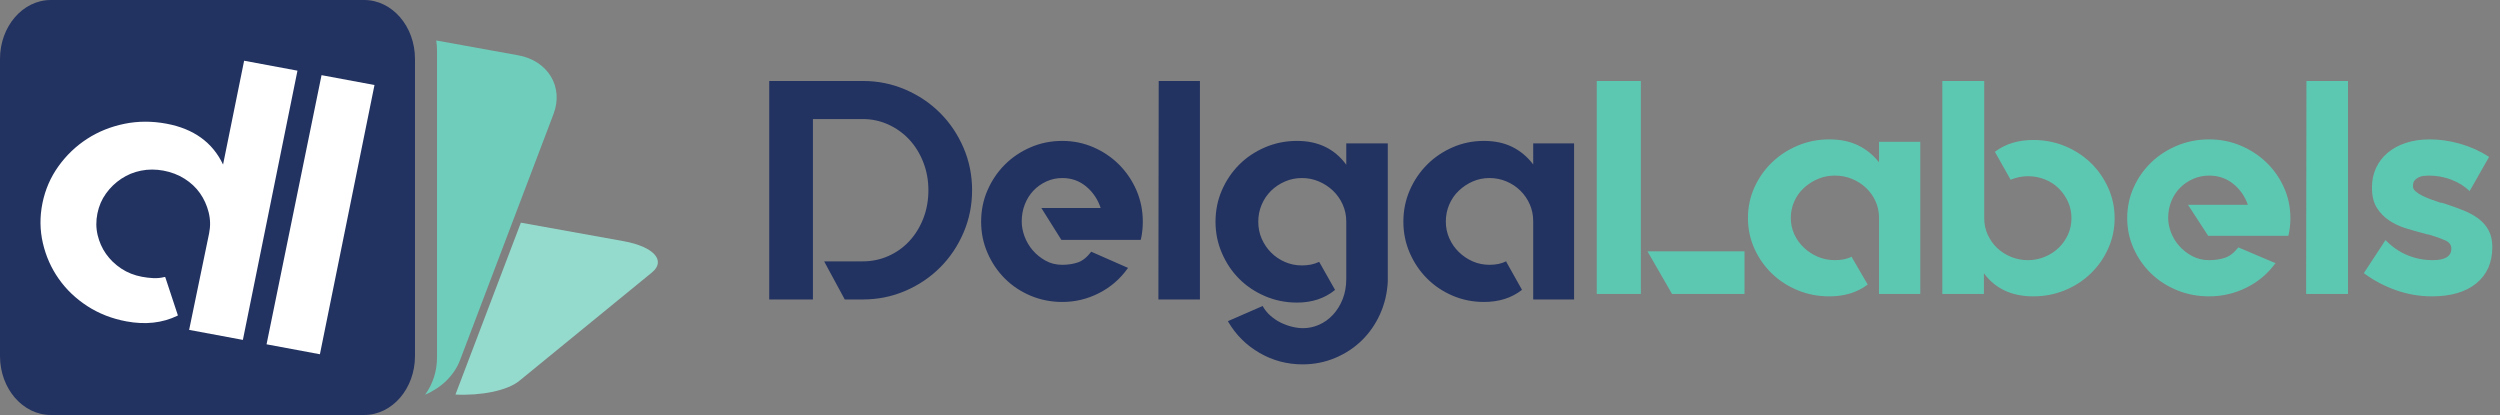 <svg width="247" height="41" viewBox="0 0 247 41" fill="none" xmlns="http://www.w3.org/2000/svg">
<rect x="0" y="0" width="247" height="41" fill="#808080" stroke="none"/>
<path d="M162.116 8H157.76V29.039H162.116V8ZM165.197 29.039H172.356V24.831H162.77L165.197 29.039ZM185.646 14.011V16.035C185.064 15.301 184.369 14.739 183.56 14.352C182.751 13.965 181.807 13.771 180.728 13.771C179.628 13.771 178.59 13.977 177.615 14.387C176.641 14.798 175.79 15.354 175.064 16.055C174.337 16.757 173.761 17.578 173.336 18.52C172.911 19.461 172.698 20.474 172.698 21.556C172.698 22.617 172.911 23.619 173.336 24.561C173.761 25.503 174.337 26.324 175.064 27.025C175.79 27.727 176.641 28.277 177.615 28.679C178.59 29.079 179.628 29.28 180.728 29.28C182.222 29.28 183.477 28.899 184.493 28.138L184.525 28.108L182.969 25.432V25.372H182.938C182.482 25.594 181.931 25.703 181.288 25.703C180.686 25.703 180.126 25.593 179.607 25.371C179.089 25.151 178.627 24.849 178.222 24.467C177.818 24.084 177.501 23.642 177.273 23.139C177.045 22.637 176.931 22.104 176.931 21.54C176.931 20.957 177.045 20.409 177.273 19.896C177.501 19.384 177.818 18.942 178.222 18.57C178.627 18.198 179.089 17.9 179.607 17.68C180.126 17.458 180.686 17.348 181.288 17.348C181.869 17.348 182.424 17.453 182.953 17.664C183.482 17.875 183.949 18.171 184.354 18.553C184.758 18.935 185.074 19.377 185.303 19.879C185.531 20.381 185.646 20.923 185.646 21.506V29.039H189.723V14.011H185.646ZM197.129 14.973L197.098 15.003L198.623 17.708L198.655 17.768L198.686 17.738C199.245 17.518 199.806 17.408 200.367 17.408C200.946 17.408 201.502 17.513 202.031 17.724C202.56 17.933 203.016 18.23 203.4 18.609C203.784 18.991 204.09 19.431 204.319 19.932C204.547 20.434 204.661 20.975 204.661 21.556C204.661 22.137 204.547 22.677 204.319 23.179C204.09 23.679 203.784 24.115 203.4 24.486C203.016 24.856 202.56 25.152 202.031 25.372C201.502 25.594 200.946 25.703 200.367 25.703C199.764 25.703 199.199 25.594 198.67 25.372C198.141 25.152 197.684 24.856 197.301 24.486C196.916 24.115 196.611 23.679 196.382 23.179C196.154 22.677 196.04 22.137 196.04 21.556V8H191.901V29.039H196.009V26.995C197.129 28.518 198.758 29.28 200.895 29.28C201.994 29.28 203.032 29.079 204.007 28.679C204.982 28.277 205.833 27.727 206.56 27.025C207.286 26.324 207.861 25.503 208.287 24.561C208.712 23.619 208.924 22.617 208.924 21.556C208.924 20.494 208.712 19.491 208.287 18.549C207.861 17.608 207.286 16.787 206.56 16.085C205.833 15.384 204.982 14.833 204.007 14.432C203.032 14.031 201.994 13.831 200.895 13.831C199.402 13.831 198.146 14.212 197.129 14.973ZM215.102 14.387C214.116 14.798 213.26 15.354 212.534 16.055C211.808 16.757 211.232 17.578 210.807 18.52C210.382 19.461 210.169 20.474 210.169 21.556C210.169 22.617 210.382 23.619 210.807 24.561C211.232 25.503 211.808 26.324 212.534 27.025C213.26 27.727 214.116 28.277 215.102 28.679C216.087 29.079 217.14 29.28 218.26 29.28C219.547 29.28 220.767 28.997 221.918 28.431C223.069 27.866 224.018 27.078 224.765 26.067L224.828 26.006L221.217 24.471L221.155 24.441L221.124 24.471C220.709 24.992 220.268 25.328 219.801 25.478C219.335 25.628 218.821 25.703 218.26 25.703C217.639 25.703 217.078 25.568 216.581 25.298C216.082 25.029 215.657 24.695 215.304 24.296C214.951 23.897 214.682 23.452 214.495 22.963C214.308 22.474 214.215 22 214.215 21.54C214.215 20.942 214.319 20.387 214.526 19.878C214.733 19.369 215.019 18.93 215.382 18.561C215.745 18.191 216.175 17.896 216.674 17.677C217.171 17.457 217.701 17.348 218.26 17.348C219.174 17.348 219.967 17.618 220.641 18.159C221.315 18.7 221.798 19.391 222.089 20.233H216.175L218.167 23.298H226.073L226.104 23.239C226.229 22.697 226.291 22.137 226.291 21.556C226.291 20.474 226.077 19.461 225.652 18.52C225.227 17.578 224.651 16.757 223.925 16.055C223.199 15.354 222.348 14.798 221.374 14.387C220.398 13.977 219.361 13.771 218.26 13.771C217.14 13.771 216.087 13.977 215.102 14.387ZM227.877 8L227.846 29.039H231.985V8H227.877ZM241.306 20.053C241.234 20.032 241.167 20.023 241.105 20.023C240.793 19.923 240.477 19.812 240.155 19.692C239.833 19.572 239.543 19.447 239.284 19.316C239.024 19.185 238.812 19.046 238.646 18.895C238.479 18.745 238.397 18.579 238.397 18.4C238.397 18.159 238.448 17.974 238.552 17.843C238.656 17.713 238.786 17.608 238.942 17.527C239.097 17.448 239.269 17.398 239.455 17.378C239.642 17.357 239.808 17.348 239.952 17.348C240.741 17.348 241.488 17.483 242.194 17.753C242.899 18.024 243.49 18.39 243.967 18.85L243.998 18.88L245.898 15.544V15.483C245.026 14.923 244.081 14.498 243.066 14.206C242.049 13.917 241.043 13.771 240.047 13.771C239.195 13.771 238.417 13.886 237.712 14.116C237.007 14.345 236.405 14.671 235.907 15.09C235.409 15.51 235.025 16.009 234.755 16.589C234.486 17.169 234.351 17.808 234.351 18.507V18.568C234.351 19.367 234.512 20.022 234.834 20.532C235.155 21.042 235.565 21.46 236.063 21.791C236.561 22.12 237.12 22.38 237.743 22.57C238.366 22.76 238.988 22.935 239.611 23.095C239.714 23.135 239.813 23.16 239.906 23.17C240 23.18 240.098 23.205 240.202 23.245C240.741 23.405 241.208 23.575 241.602 23.755C241.996 23.934 242.194 24.204 242.194 24.564C242.194 25.324 241.581 25.703 240.358 25.703C239.465 25.703 238.625 25.537 237.836 25.207C237.048 24.877 236.343 24.391 235.72 23.749L235.689 23.719L233.573 26.946L233.542 26.976L233.573 27.006C234.569 27.735 235.637 28.295 236.778 28.689C237.92 29.083 239.082 29.28 240.264 29.28C242.152 29.28 243.62 28.849 244.668 27.987C245.715 27.127 246.24 25.934 246.24 24.41V24.38C246.24 23.76 246.12 23.224 245.882 22.773C245.643 22.322 245.311 21.936 244.886 21.616C244.461 21.295 243.962 21.019 243.392 20.789C242.821 20.559 242.194 20.334 241.509 20.112C241.447 20.093 241.38 20.072 241.306 20.053Z" fill="#5DC8B1"/>
<path d="M85.251 8H76V29.586H80.317V11.762H85.251C86.134 11.762 86.972 11.943 87.763 12.301C88.554 12.662 89.244 13.155 89.829 13.781C90.415 14.409 90.877 15.154 91.217 16.018C91.556 16.881 91.726 17.807 91.726 18.792C91.726 19.8 91.556 20.736 91.217 21.599C90.877 22.463 90.415 23.208 89.829 23.835C89.244 24.462 88.554 24.951 87.763 25.299C86.972 25.649 86.134 25.823 85.251 25.823H81.427L83.462 29.586H85.251C86.731 29.586 88.128 29.304 89.445 28.738C90.759 28.173 91.906 27.402 92.882 26.425C93.858 25.449 94.629 24.303 95.195 22.987C95.76 21.672 96.042 20.273 96.042 18.792C96.042 17.312 95.76 15.915 95.195 14.599C94.629 13.284 93.858 12.137 92.882 11.16C91.906 10.185 90.759 9.413 89.445 8.848C88.128 8.283 86.731 8 85.251 8ZM101.824 14.553C100.847 14.974 100 15.545 99.28 16.264C98.56 16.985 97.99 17.827 97.568 18.792C97.147 19.759 96.936 20.798 96.936 21.908C96.936 22.997 97.147 24.026 97.568 24.991C97.99 25.958 98.56 26.8 99.28 27.52C100 28.239 100.847 28.804 101.824 29.216C102.8 29.627 103.843 29.833 104.954 29.833C106.228 29.833 107.436 29.543 108.577 28.962C109.717 28.382 110.657 27.574 111.398 26.536L111.459 26.473L107.882 24.899L107.822 24.868L107.791 24.899C107.378 25.434 106.942 25.778 106.48 25.932C106.017 26.086 105.508 26.163 104.954 26.163C104.337 26.163 103.781 26.025 103.289 25.748C102.795 25.472 102.374 25.129 102.025 24.719C101.675 24.31 101.408 23.853 101.223 23.352C101.037 22.85 100.945 22.363 100.945 21.892C100.945 21.278 101.048 20.709 101.254 20.187C101.458 19.664 101.742 19.214 102.101 18.835C102.461 18.456 102.887 18.154 103.381 17.928C103.874 17.703 104.399 17.59 104.954 17.59C105.858 17.59 106.644 17.867 107.313 18.423C107.98 18.978 108.458 19.687 108.747 20.55H102.887L104.861 23.696H112.693L112.724 23.634C112.847 23.08 112.909 22.504 112.909 21.908C112.909 20.798 112.698 19.759 112.277 18.792C111.855 17.827 111.284 16.985 110.565 16.264C109.846 15.545 109.003 14.974 108.037 14.553C107.07 14.132 106.043 13.921 104.954 13.921C103.843 13.921 102.8 14.132 101.824 14.553ZM114.481 8L114.45 29.586H118.552V8H114.481ZM133.012 14.167V16.276C131.861 14.705 130.237 13.921 128.14 13.921C127.03 13.921 125.982 14.132 124.995 14.553C124.008 14.974 123.155 15.545 122.436 16.264C121.716 16.985 121.146 17.827 120.725 18.792C120.303 19.759 120.093 20.798 120.093 21.908C120.093 22.997 120.303 24.031 120.725 25.006C121.146 25.983 121.716 26.831 122.436 27.551C123.155 28.27 124.008 28.841 124.995 29.262C125.982 29.683 127.03 29.895 128.14 29.895C129.62 29.895 130.863 29.487 131.871 28.671L131.902 28.641L130.361 25.916L130.33 25.885H130.298C129.825 26.112 129.271 26.224 128.634 26.224C128.038 26.224 127.477 26.111 126.954 25.883C126.429 25.656 125.971 25.345 125.581 24.951C125.19 24.558 124.882 24.102 124.656 23.585C124.43 23.067 124.317 22.508 124.317 21.908C124.317 21.307 124.43 20.743 124.656 20.215C124.882 19.686 125.19 19.232 125.581 18.848C125.971 18.465 126.429 18.16 126.954 17.931C127.477 17.704 128.038 17.59 128.634 17.59C129.23 17.59 129.789 17.704 130.314 17.93C130.839 18.157 131.301 18.46 131.702 18.842C132.102 19.223 132.421 19.676 132.658 20.202C132.893 20.727 133.012 21.288 133.012 21.886V27.541C133.012 28.282 132.893 28.952 132.658 29.549C132.421 30.146 132.102 30.661 131.702 31.094C131.301 31.527 130.844 31.856 130.33 32.083C129.815 32.309 129.292 32.423 128.757 32.423C128.407 32.423 128.043 32.376 127.662 32.284C127.281 32.192 126.912 32.057 126.552 31.883C126.192 31.709 125.854 31.482 125.535 31.205C125.216 30.927 124.953 30.603 124.749 30.234L121.357 31.713L121.326 31.744L121.357 31.806C122.117 33.101 123.15 34.123 124.456 34.875C125.76 35.625 127.174 36 128.695 36C129.825 36 130.894 35.789 131.902 35.368C132.909 34.947 133.788 34.37 134.538 33.641C135.288 32.91 135.89 32.047 136.342 31.051C136.794 30.053 137.051 28.98 137.113 27.828V14.167H133.012ZM151.481 14.167V16.245C150.906 15.491 150.217 14.915 149.415 14.517C148.613 14.119 147.678 13.921 146.609 13.921C145.519 13.921 144.492 14.132 143.526 14.553C142.559 14.974 141.717 15.545 140.997 16.264C140.278 16.985 139.708 17.827 139.286 18.792C138.865 19.759 138.654 20.798 138.654 21.908C138.654 22.997 138.865 24.026 139.286 24.991C139.708 25.958 140.278 26.8 140.997 27.52C141.717 28.239 142.559 28.804 143.526 29.216C144.492 29.627 145.519 29.833 146.609 29.833C148.09 29.833 149.333 29.442 150.34 28.661L150.371 28.63L148.829 25.885V25.823H148.798C148.346 26.05 147.802 26.163 147.165 26.163C146.568 26.163 146.013 26.05 145.499 25.823C144.986 25.596 144.528 25.286 144.127 24.895C143.727 24.502 143.413 24.049 143.186 23.532C142.961 23.017 142.847 22.47 142.847 21.892C142.847 21.294 142.961 20.732 143.186 20.206C143.413 19.679 143.727 19.226 144.127 18.844C144.528 18.462 144.986 18.157 145.499 17.931C146.013 17.704 146.568 17.59 147.165 17.59C147.74 17.59 148.289 17.698 148.814 17.915C149.339 18.132 149.801 18.436 150.201 18.827C150.603 19.219 150.916 19.672 151.142 20.188C151.368 20.703 151.481 21.259 151.481 21.857V29.586H155.52V14.167H151.481Z" fill="#223261"/>
<path d="M61.599 23.826L51.462 22L45 38.98C47.534 39.11 50.126 38.591 51.297 37.636L64.406 26.924C65.842 25.751 64.586 24.362 61.599 23.826Z" fill="#94DBCD"/>
<path d="M35.975 0H5.024C2.25 0 0 2.608 0 5.824V35.176C0 38.392 2.25 41 5.024 41H35.975C38.751 41 41 38.392 41 35.176V5.824C41 2.608 38.751 0 35.975 0Z" fill="#223261"/>
<path d="M51.193 5.462L43.1 4C43.15 4.321 43.177 4.65 43.177 4.986V35.328C43.177 36.711 42.737 37.984 42 39C43.563 38.337 44.868 37.117 45.45 35.586L54.692 11.253C55.705 8.586 54.138 5.993 51.193 5.462Z" fill="#6ECEBB"/>
<path d="M24.119 6L22.038 16.259C21.002 14.068 19.136 12.721 16.441 12.219C15.013 11.954 13.627 11.958 12.283 12.234C10.938 12.51 9.713 13.003 8.609 13.717C7.505 14.432 6.56 15.334 5.777 16.424C4.994 17.514 4.467 18.73 4.194 20.072C3.922 21.416 3.936 22.733 4.237 24.023C4.536 25.316 5.059 26.491 5.805 27.55C6.55 28.609 7.492 29.507 8.631 30.246C9.771 30.983 11.053 31.485 12.481 31.751C14.357 32.102 16.039 31.916 17.53 31.194L17.577 31.163L16.328 27.382L16.289 27.373L16.249 27.367C15.901 27.46 15.537 27.497 15.156 27.479C14.776 27.461 14.402 27.417 14.032 27.347C13.265 27.205 12.579 26.933 11.975 26.531C11.371 26.129 10.873 25.649 10.478 25.088C10.084 24.529 9.807 23.906 9.645 23.218C9.482 22.53 9.476 21.819 9.625 21.084C9.773 20.35 10.057 19.693 10.477 19.113C10.896 18.534 11.398 18.049 11.986 17.66C12.572 17.27 13.222 17.003 13.937 16.86C14.651 16.717 15.391 16.717 16.158 16.859C16.924 17.003 17.617 17.27 18.238 17.661C18.857 18.053 19.364 18.528 19.758 19.088C20.152 19.649 20.436 20.274 20.611 20.963C20.787 21.653 20.803 22.353 20.659 23.062L18.686 32.593L23.997 33.582L29.39 6.982L24.119 6ZM31.768 7.425L26.335 34.018L31.607 35L37 8.4L31.768 7.425Z" fill="white"/>
</svg>
